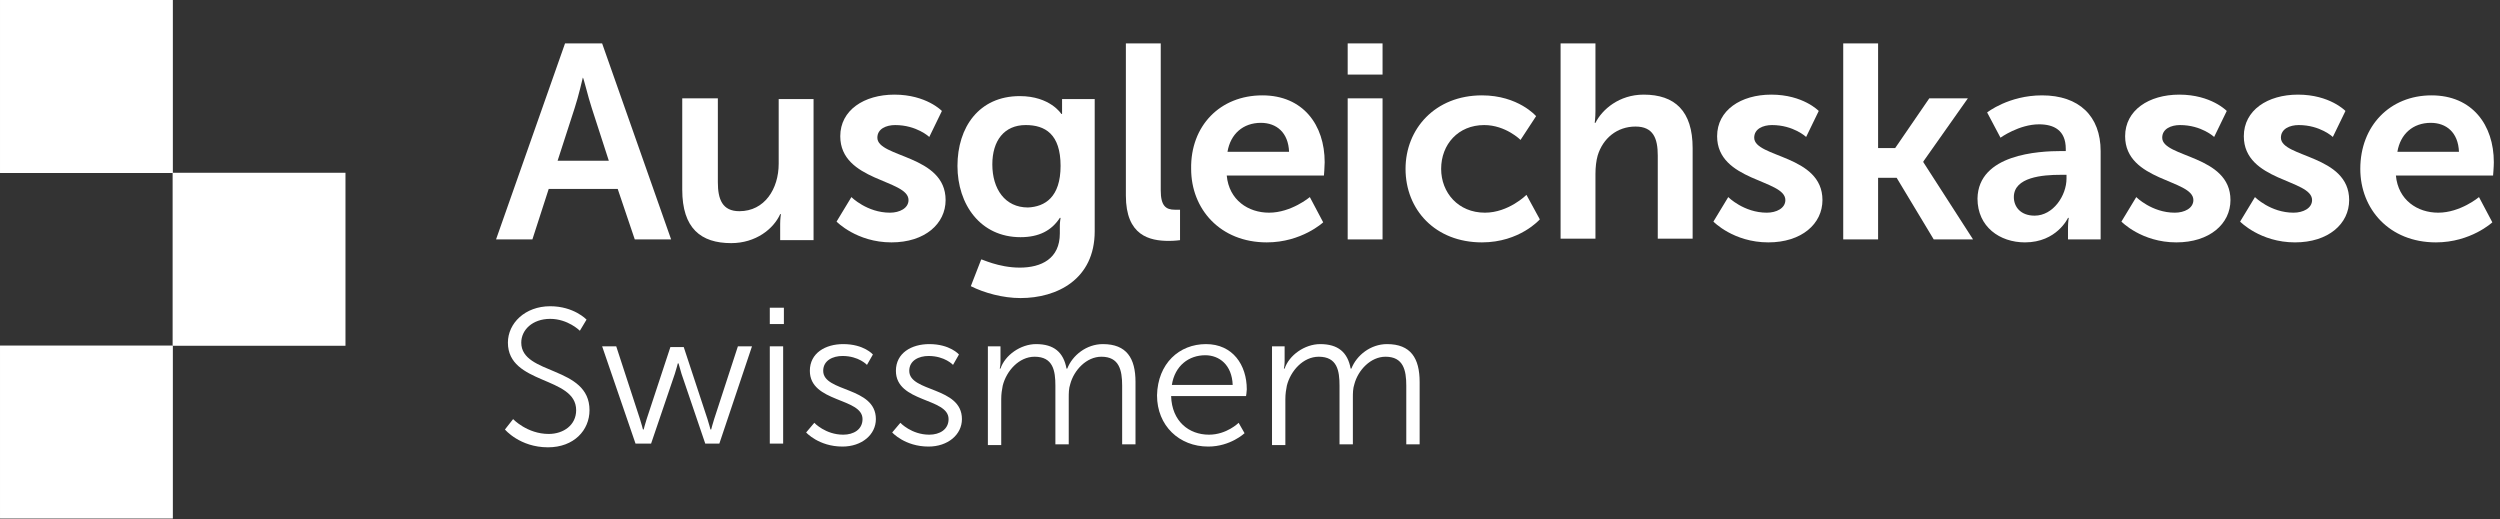 <svg width="337" height="70" viewBox="0 0 337 70" fill="none" xmlns="http://www.w3.org/2000/svg">
<rect x="0" y="0" width="337" height="70" fill="#333333" stroke="none"/>
<path d="M0.001 23.32L23.301 23.32L23.301 -9.53674e-06L0.001 -9.53674e-06L0.001 23.32Z" fill="white"/>
<path d="M23.27 46.609H46.57V23.289L23.27 23.289L23.27 46.609Z" fill="white"/>
<path d="M0.001 69.9H23.301L23.301 46.58H0.001L0.001 69.9Z" fill="white"/>
<path d="M83.267 25.467H73.967L71.767 32.273H66.867L76.167 5.85H81.167L90.467 32.273H85.567L83.267 25.467ZM78.567 10.454C78.567 10.454 77.967 13.056 77.467 14.557L75.167 21.663H82.067L79.767 14.557C79.267 13.056 78.667 10.454 78.567 10.454Z" fill="white"/>
<path d="M92.067 13.256H96.767V24.566C96.767 26.868 97.367 28.469 99.667 28.469C103.067 28.469 104.967 25.466 104.967 22.064V13.356H109.667V32.373H105.167V30.171C105.167 29.47 105.267 28.869 105.267 28.869H105.167C104.267 30.871 101.867 32.773 98.567 32.773C94.467 32.773 91.967 30.771 91.967 25.567V13.256H92.067Z" fill="white"/>
<path d="M114.768 26.568C114.768 26.568 116.868 28.67 119.968 28.67C121.268 28.67 122.468 28.069 122.468 26.968C122.468 24.166 113.268 24.466 113.268 18.361C113.268 14.858 116.468 12.756 120.568 12.756C124.868 12.756 126.968 14.958 126.968 14.958L125.268 18.461C125.268 18.461 123.568 16.859 120.668 16.859C119.468 16.859 118.268 17.36 118.268 18.561C118.268 21.263 127.468 20.863 127.468 26.968C127.468 30.171 124.668 32.673 120.168 32.673C115.468 32.673 112.768 29.871 112.768 29.871L114.768 26.568Z" fill="white"/>
<path d="M137.466 36.075C140.366 36.075 142.866 34.874 142.866 31.471V30.37C142.866 29.97 142.966 29.369 142.966 29.369H142.866C141.766 31.071 140.066 31.972 137.566 31.972C132.166 31.972 129.066 27.568 129.066 22.363C129.066 17.159 131.966 12.955 137.466 12.955C141.566 12.955 143.066 15.357 143.066 15.357H143.166C143.166 15.357 143.166 15.157 143.166 14.857V13.355H147.566V31.171C147.566 37.677 142.466 40.179 137.566 40.179C135.166 40.179 132.666 39.478 130.866 38.577L132.266 34.974C132.266 34.874 134.566 36.075 137.466 36.075ZM142.966 22.363C142.966 18.059 140.866 16.858 138.266 16.858C135.366 16.858 133.766 18.96 133.766 22.163C133.766 25.466 135.466 27.968 138.566 27.968C140.866 27.868 142.966 26.567 142.966 22.363Z" fill="white"/>
<path d="M151.768 5.85H156.468V25.667C156.468 27.769 157.168 28.269 158.368 28.269C158.768 28.269 159.068 28.269 159.068 28.269V32.373C159.068 32.373 158.368 32.473 157.568 32.473C154.968 32.473 151.768 31.772 151.768 26.367V5.85V5.85Z" fill="white"/>
<path d="M170.166 12.855C175.666 12.855 178.566 16.859 178.566 21.863C178.566 22.464 178.466 23.665 178.466 23.665H165.366C165.666 26.968 168.266 28.669 171.066 28.669C174.066 28.669 176.566 26.567 176.566 26.567L178.366 29.97C178.366 29.97 175.466 32.673 170.766 32.673C164.466 32.673 160.566 28.169 160.566 22.764C160.466 16.959 164.466 12.855 170.166 12.855ZM173.766 20.462C173.666 17.86 172.066 16.559 169.966 16.559C167.566 16.559 165.866 18.06 165.466 20.462H173.766Z" fill="white"/>
<path d="M181.668 5.85H186.368V10.053H181.668V5.85ZM181.668 13.256H186.368V32.273H181.668V13.256Z" fill="white"/>
<path d="M199.767 12.855C204.667 12.855 207.067 15.658 207.067 15.658L204.967 18.861C204.967 18.861 202.967 16.859 200.067 16.859C196.567 16.859 194.267 19.461 194.267 22.764C194.267 25.967 196.567 28.669 200.167 28.669C203.367 28.669 205.767 26.267 205.767 26.267L207.567 29.57C207.567 29.57 204.867 32.673 199.767 32.673C193.467 32.673 189.467 28.269 189.467 22.764C189.467 17.359 193.467 12.855 199.767 12.855Z" fill="white"/>
<path d="M210.367 5.85H215.067V14.957C215.067 15.858 214.967 16.559 214.967 16.559H215.067C215.967 14.757 218.267 12.756 221.567 12.756C225.767 12.756 228.167 14.957 228.167 19.962V32.173H223.467V20.963C223.467 18.661 222.867 17.059 220.467 17.059C217.967 17.059 216.067 18.661 215.367 20.963C215.167 21.663 215.067 22.564 215.067 23.465V32.173H210.367V5.85Z" fill="white"/>
<path d="M232.967 26.568C232.967 26.568 235.067 28.67 238.167 28.67C239.467 28.67 240.667 28.069 240.667 26.968C240.667 24.166 231.467 24.466 231.467 18.361C231.467 14.858 234.667 12.756 238.767 12.756C243.067 12.756 245.167 14.958 245.167 14.958L243.467 18.461C243.467 18.461 241.767 16.859 238.867 16.859C237.667 16.859 236.467 17.36 236.467 18.561C236.467 21.263 245.667 20.863 245.667 26.968C245.667 30.171 242.867 32.673 238.367 32.673C233.667 32.673 230.967 29.871 230.967 29.871L232.967 26.568Z" fill="white"/>
<path d="M248.467 5.85H253.167V19.962H255.467L260.067 13.256H265.267L259.267 21.764V21.864L265.967 32.273H260.667L255.667 23.965H253.167V32.273H248.467V5.85Z" fill="white"/>
<path d="M277.866 20.362H278.466V20.062C278.466 17.56 276.866 16.759 274.866 16.759C272.166 16.759 269.666 18.56 269.666 18.56L267.866 15.158C267.866 15.158 270.766 12.855 275.266 12.855C280.266 12.855 283.166 15.658 283.166 20.362V32.272H278.766V30.671C278.766 29.97 278.866 29.37 278.866 29.37H278.766C278.766 29.37 277.266 32.673 272.966 32.673C269.566 32.673 266.566 30.571 266.566 26.768C266.666 20.762 274.866 20.362 277.866 20.362ZM274.266 29.07C276.766 29.07 278.566 26.367 278.566 24.065V23.565H277.766C275.366 23.565 271.466 23.865 271.466 26.567C271.466 27.869 272.366 29.07 274.266 29.07Z" fill="white"/>
<path d="M287.967 26.568C287.967 26.568 290.067 28.67 293.167 28.67C294.467 28.67 295.667 28.069 295.667 26.968C295.667 24.166 286.467 24.466 286.467 18.361C286.467 14.858 289.667 12.756 293.767 12.756C298.067 12.756 300.167 14.958 300.167 14.958L298.467 18.461C298.467 18.461 296.767 16.859 293.867 16.859C292.667 16.859 291.467 17.36 291.467 18.561C291.467 21.263 300.667 20.863 300.667 26.968C300.667 30.171 297.867 32.673 293.367 32.673C288.667 32.673 285.967 29.871 285.967 29.871L287.967 26.568Z" fill="white"/>
<path d="M303.967 26.568C303.967 26.568 306.067 28.67 309.167 28.67C310.467 28.67 311.667 28.069 311.667 26.968C311.667 24.166 302.467 24.466 302.467 18.361C302.467 14.858 305.667 12.756 309.767 12.756C314.067 12.756 316.167 14.958 316.167 14.958L314.467 18.461C314.467 18.461 312.767 16.859 309.867 16.859C308.667 16.859 307.467 17.36 307.467 18.561C307.467 21.263 316.667 20.863 316.667 26.968C316.667 30.171 313.867 32.673 309.367 32.673C304.667 32.673 301.967 29.871 301.967 29.871L303.967 26.568Z" fill="white"/>
<path d="M327.768 12.855C333.268 12.855 336.168 16.859 336.168 21.863C336.168 22.464 336.068 23.665 336.068 23.665H322.968C323.268 26.968 325.868 28.669 328.668 28.669C331.668 28.669 334.168 26.567 334.168 26.567L335.968 29.97C335.968 29.97 333.068 32.673 328.368 32.673C322.068 32.673 318.168 28.169 318.168 22.764C318.168 16.959 322.168 12.855 327.768 12.855ZM331.468 20.462C331.368 17.86 329.768 16.559 327.668 16.559C325.268 16.559 323.568 18.06 323.168 20.462H331.468Z" fill="white"/>
<path d="M69.166 56.495C69.166 56.495 71.066 58.496 73.966 58.496C75.966 58.496 77.666 57.295 77.666 55.294C77.666 50.69 68.466 51.891 68.466 46.185C68.466 43.583 70.766 41.281 74.166 41.281C77.366 41.281 79.066 43.083 79.066 43.083L78.166 44.584C78.166 44.584 76.566 42.983 74.166 42.983C71.766 42.983 70.266 44.484 70.266 46.185C70.266 50.589 79.466 49.288 79.466 55.294C79.466 57.996 77.366 60.298 73.866 60.298C70.066 60.298 68.066 57.896 68.066 57.896L69.166 56.495Z" fill="white"/>
<path d="M81.168 46.685H83.068L86.268 56.494C86.468 57.095 86.668 57.895 86.668 57.895H86.768C86.768 57.895 86.968 57.095 87.168 56.494L90.368 46.786H92.168L95.368 56.494C95.568 57.095 95.768 57.895 95.768 57.895H95.868C95.868 57.895 96.068 57.095 96.268 56.494L99.468 46.685H101.368L96.968 59.797H95.068L91.868 50.389C91.668 49.688 91.468 48.987 91.468 48.987H91.368C91.368 48.987 91.168 49.788 90.968 50.389L87.768 59.797H85.668L81.168 46.685Z" fill="white"/>
<path d="M103.768 41.48H105.668V43.682H103.768V41.48ZM103.768 46.685H105.568V59.797H103.768V46.685Z" fill="white"/>
<path d="M109.768 56.994C109.768 56.994 111.268 58.595 113.668 58.595C115.068 58.595 116.268 57.895 116.268 56.494C116.268 53.591 109.168 54.292 109.168 49.988C109.168 47.586 111.268 46.385 113.668 46.385C116.468 46.385 117.668 47.786 117.668 47.786L116.868 49.187C116.868 49.187 115.768 47.986 113.568 47.986C112.268 47.986 110.968 48.587 110.968 49.988C110.968 52.89 118.068 52.09 118.068 56.494C118.068 58.595 116.168 60.197 113.568 60.197C110.368 60.197 108.668 58.295 108.668 58.295L109.768 56.994Z" fill="white"/>
<path d="M121.368 56.994C121.368 56.994 122.868 58.595 125.268 58.595C126.668 58.595 127.868 57.895 127.868 56.494C127.868 53.591 120.768 54.292 120.768 49.988C120.768 47.586 122.868 46.385 125.268 46.385C128.068 46.385 129.268 47.786 129.268 47.786L128.468 49.187C128.468 49.187 127.368 47.986 125.168 47.986C123.868 47.986 122.568 48.587 122.568 49.988C122.568 52.89 129.668 52.09 129.668 56.494C129.668 58.595 127.768 60.197 125.168 60.197C121.968 60.197 120.268 58.295 120.268 58.295L121.368 56.994Z" fill="white"/>
<path d="M133.066 46.685H134.866V48.687C134.866 49.287 134.766 49.688 134.766 49.688H134.866C135.466 47.886 137.566 46.385 139.666 46.385C142.066 46.385 143.366 47.486 143.766 49.688H143.866C144.566 47.886 146.466 46.385 148.666 46.385C151.866 46.385 153.066 48.286 153.066 51.489V59.897H151.266V51.99C151.266 49.888 150.866 48.086 148.466 48.086C146.466 48.086 144.766 49.888 144.266 51.789C144.066 52.39 144.066 52.99 144.066 53.691V59.897H142.266V51.99C142.266 49.988 141.966 48.086 139.466 48.086C137.366 48.086 135.666 49.988 135.166 51.99C135.066 52.49 134.966 53.091 134.966 53.791V59.997H133.166V46.685H133.066Z" fill="white"/>
<path d="M162.567 46.385C166.167 46.385 168.067 49.187 168.067 52.49C168.067 52.79 167.967 53.391 167.967 53.391H157.867C157.967 56.794 160.267 58.595 162.967 58.595C165.367 58.595 166.967 56.994 166.967 56.994L167.767 58.395C167.767 58.395 165.867 60.197 162.867 60.197C158.967 60.197 155.967 57.394 155.967 53.291C156.067 48.987 158.967 46.385 162.567 46.385ZM166.167 51.89C166.067 49.187 164.367 47.886 162.467 47.886C160.267 47.886 158.367 49.287 157.967 51.89H166.167Z" fill="white"/>
<path d="M171.367 46.685H173.167V48.687C173.167 49.287 173.067 49.688 173.067 49.688H173.167C173.767 47.886 175.867 46.385 177.967 46.385C180.367 46.385 181.667 47.486 182.067 49.688H182.167C182.867 47.886 184.767 46.385 186.967 46.385C190.167 46.385 191.367 48.286 191.367 51.489V59.897H189.567V51.99C189.567 49.888 189.167 48.086 186.767 48.086C184.767 48.086 183.067 49.888 182.567 51.789C182.367 52.39 182.367 52.99 182.367 53.691V59.897H180.567V51.99C180.567 49.988 180.267 48.086 177.767 48.086C175.667 48.086 173.967 49.988 173.467 51.99C173.367 52.49 173.267 53.091 173.267 53.791V59.997H171.467V46.685H171.367Z" fill="white"/>
</svg>
